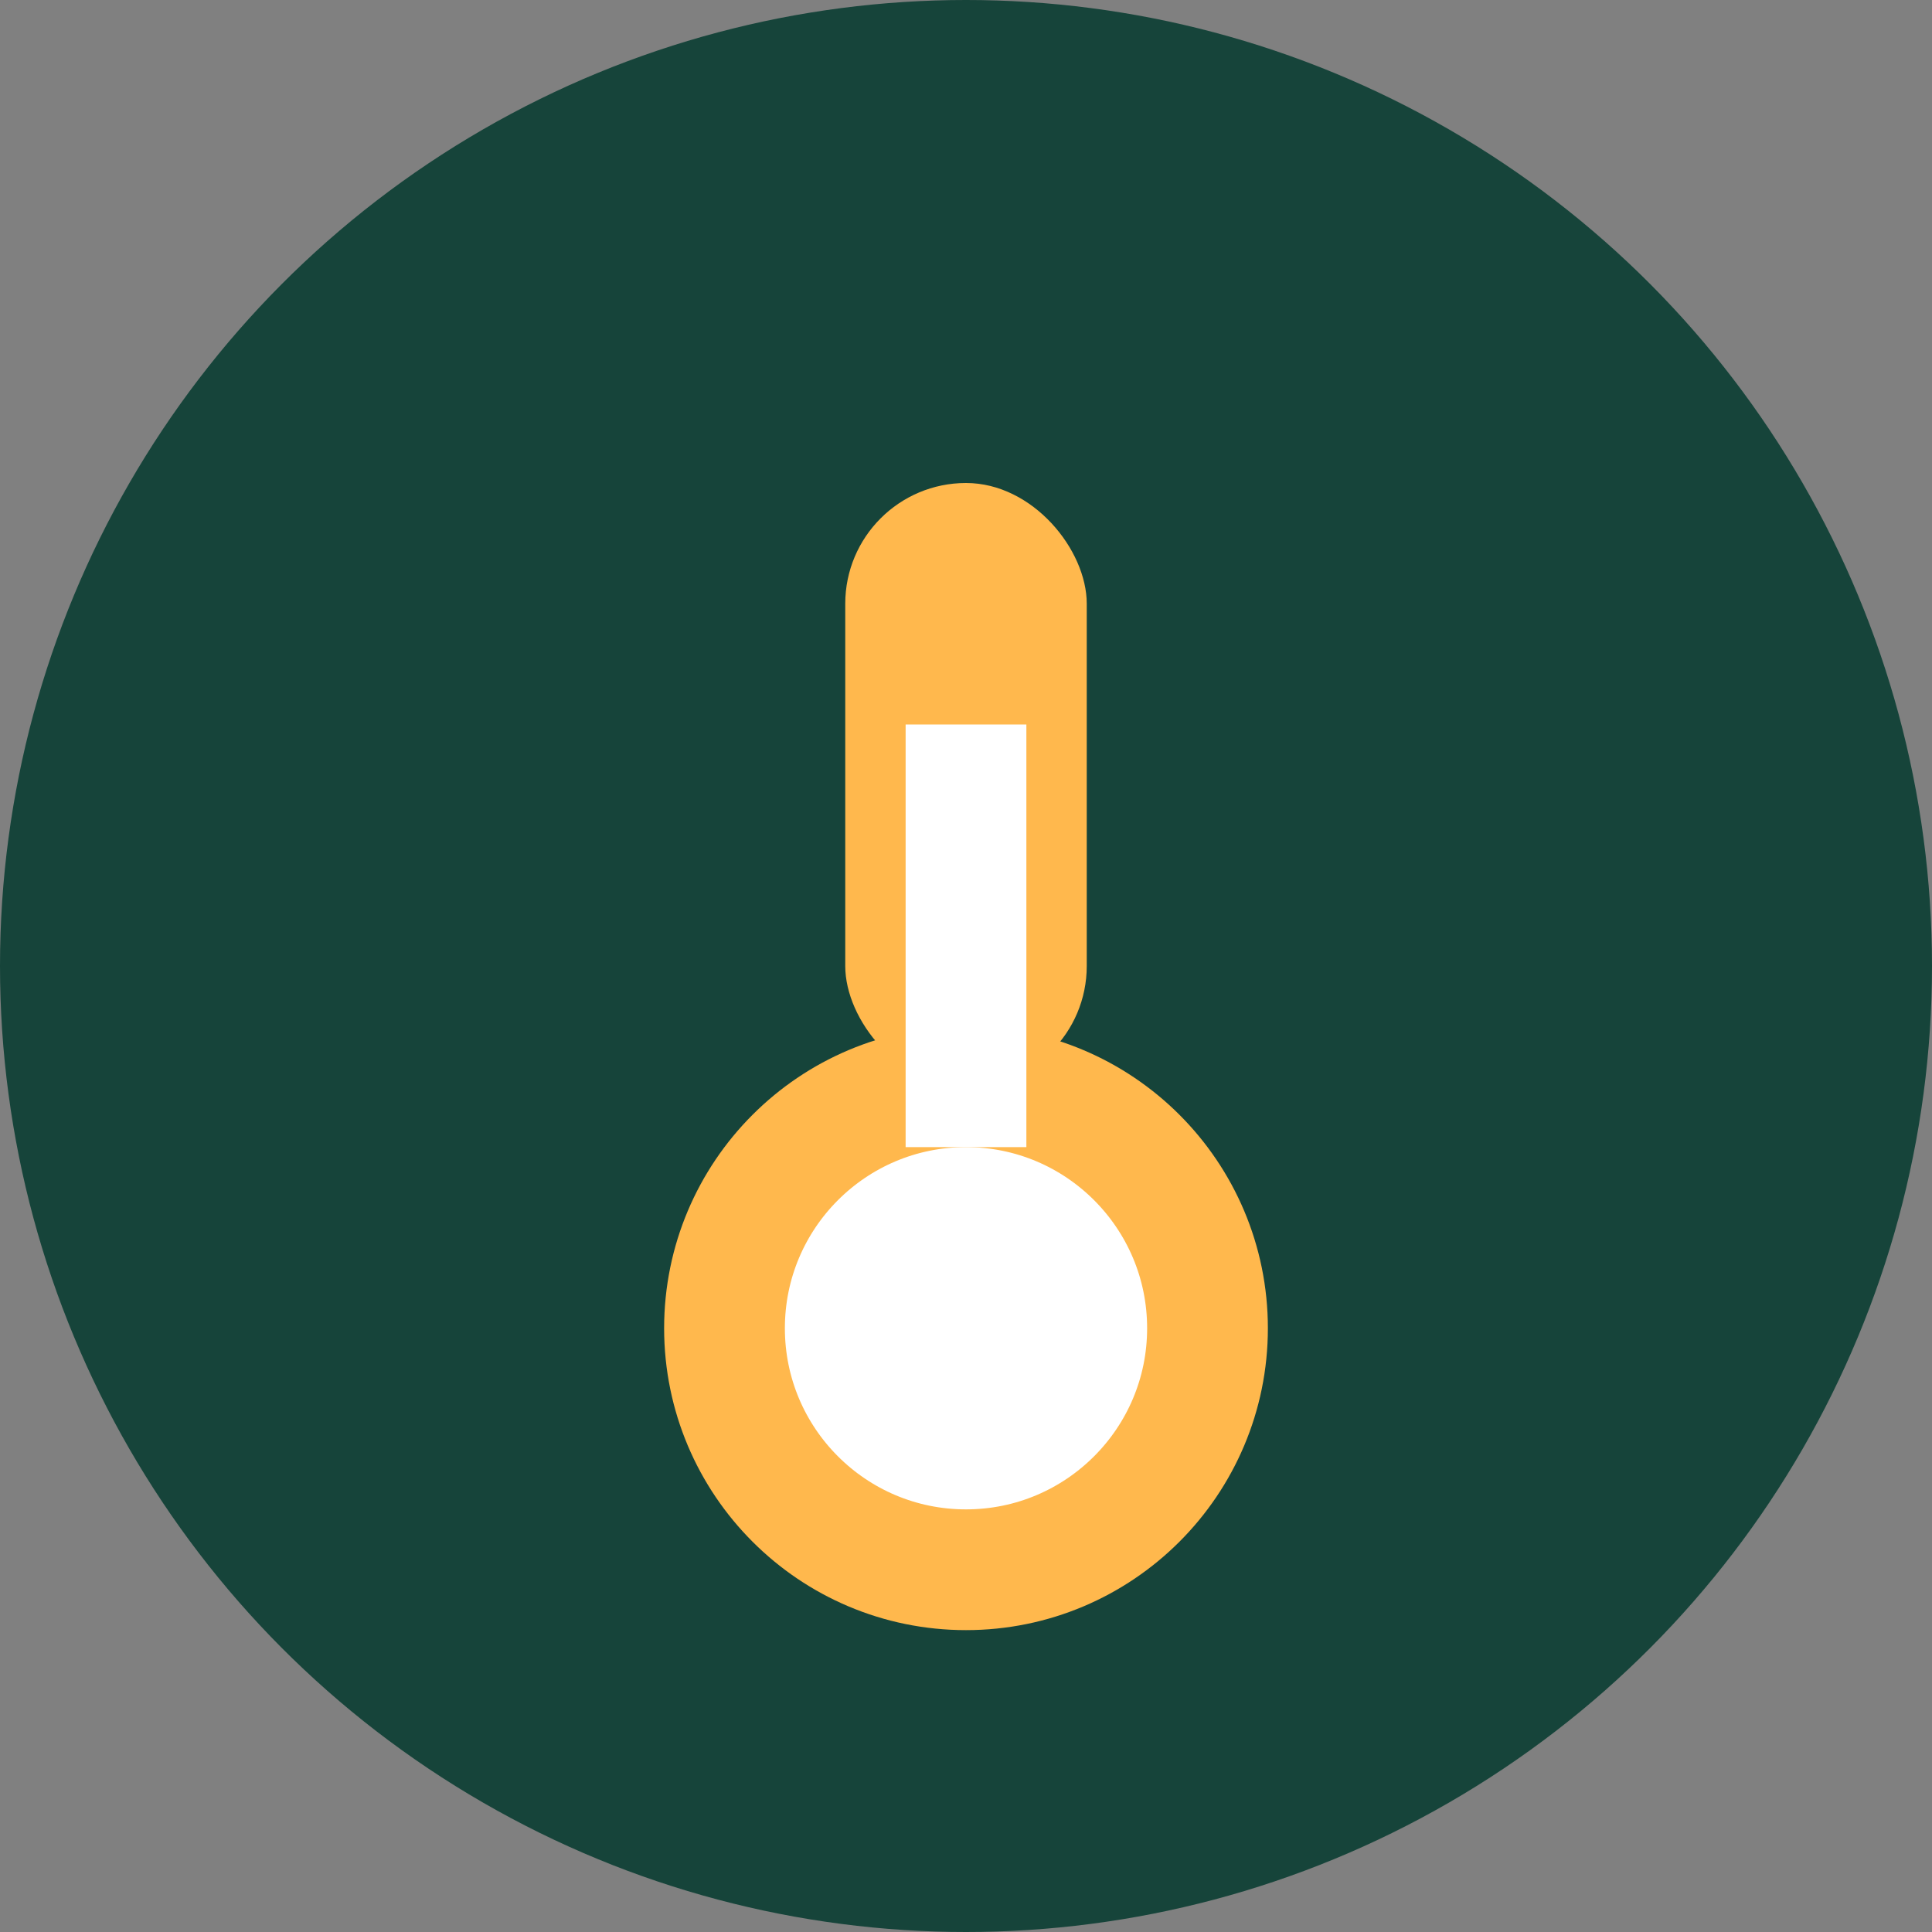 <?xml version="1.0" encoding="UTF-8"?>
<svg xmlns="http://www.w3.org/2000/svg" width="32" height="32" viewBox="0 0 32 32"><rect x="0" y="0" width="32" height="32" fill="#808080" stroke="none"/><circle cx="16" cy="16" r="16" fill="#16443A"/><g><rect x="14" y="8" width="4" height="10" rx="2" fill="#FFB84D"/><circle cx="16" cy="22" r="4" fill="#FFFFFF" stroke="#FFB84D" stroke-width="2"/><rect x="15" y="12" width="2" height="7" fill="#FFFFFF"/></g></svg>